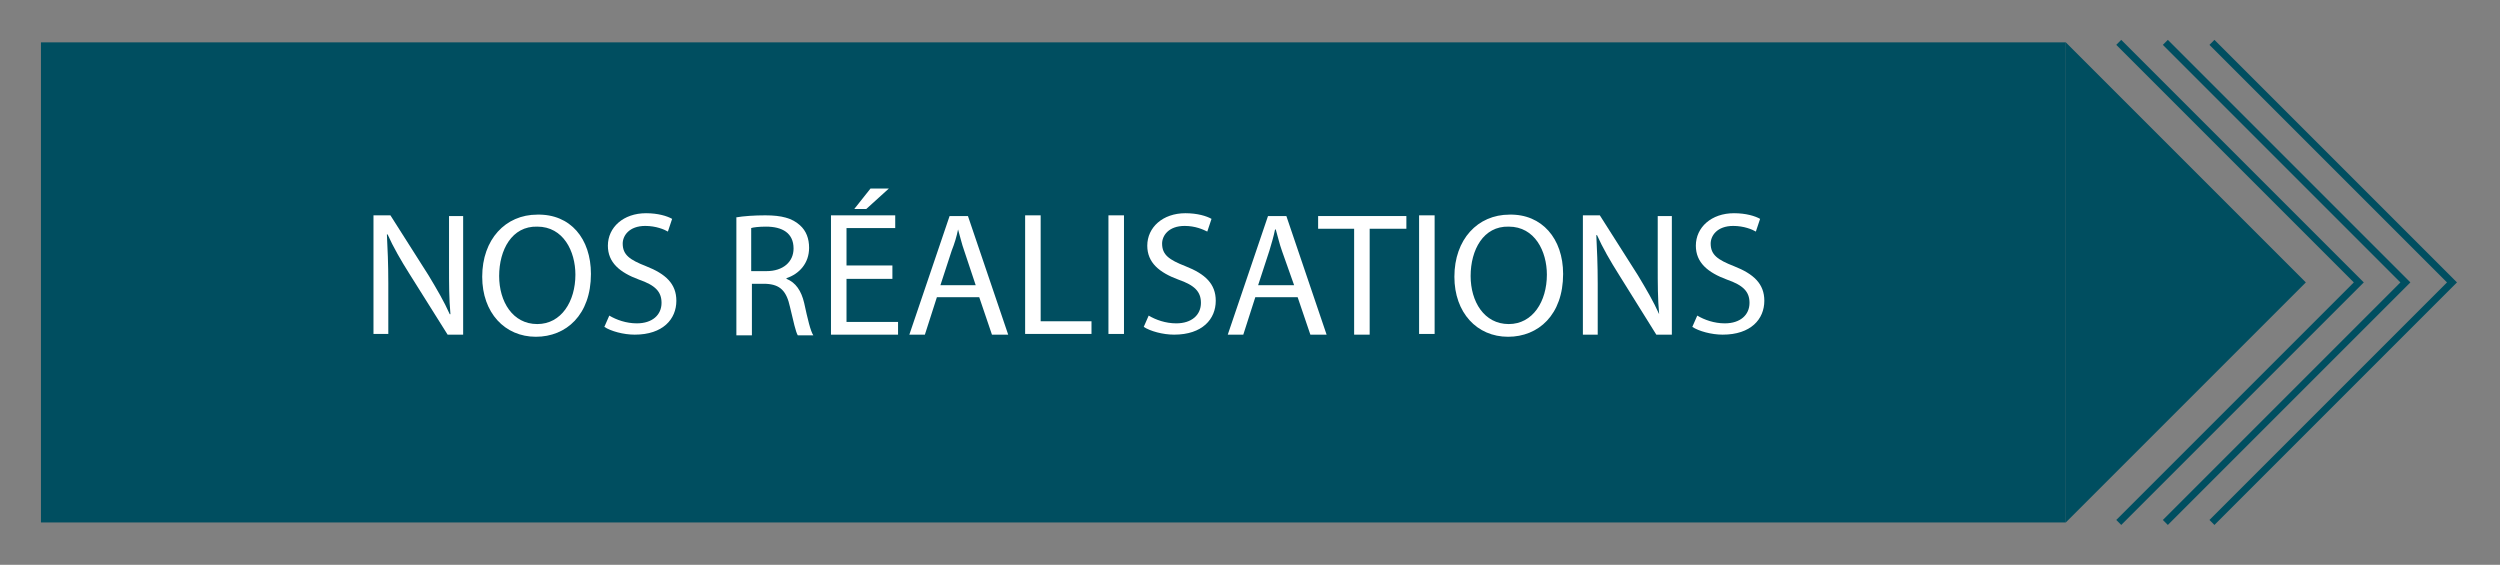 <?xml version="1.0" encoding="utf-8"?>
<!-- Generator: Adobe Illustrator 16.0.0, SVG Export Plug-In . SVG Version: 6.00 Build 0)  -->
<!DOCTYPE svg PUBLIC "-//W3C//DTD SVG 1.1//EN" "http://www.w3.org/Graphics/SVG/1.1/DTD/svg11.dtd">
<svg version="1.1" id="Calque_1" xmlns="http://www.w3.org/2000/svg" xmlns:xlink="http://www.w3.org/1999/xlink" x="0px" y="0px"
	 width="354.1px" height="80px" viewBox="0 0 354.1 80" style="enable-background:new 0 0 354.1 80;" xml:space="preserve">
<rect x="0" y="0" width="354.1" height="80" fill="#808080" stroke="none"/>
<rect x="5.8" y="6" style="fill:#004E60;" width="286.8" height="68"/>
<g>
	<path style="fill:#FFFFFF;" d="M52.9,47.4V30.5h2.4l5.4,8.5c1.2,2,2.2,3.7,3,5.5l0.1,0c-0.2-2.2-0.2-4.3-0.2-6.9v-7h2v16.8h-2.2L58,38.8
		c-1.2-1.9-2.3-3.8-3.1-5.6l-0.1,0c0.1,2.1,0.2,4.1,0.2,6.9v7.2H52.9z"/>
	<path style="fill:#FFFFFF;" d="M83.7,38.8c0,5.8-3.5,8.9-7.8,8.9c-4.4,0-7.6-3.4-7.6-8.5c0-5.3,3.3-8.8,7.8-8.8
		C80.8,30.3,83.7,33.8,83.7,38.8z M70.7,39.1c0,3.6,1.9,6.8,5.4,6.8c3.4,0,5.4-3.2,5.4-7c0-3.3-1.7-6.8-5.4-6.8
		C72.5,32,70.7,35.4,70.7,39.1z"/>
	<path style="fill:#FFFFFF;" d="M86.3,44.7c1,0.6,2.4,1.1,3.9,1.1c2.2,0,3.5-1.2,3.5-2.9c0-1.6-0.9-2.5-3.2-3.3c-2.7-1-4.4-2.4-4.4-4.8
		c0-2.6,2.2-4.6,5.4-4.6c1.7,0,3,0.4,3.7,0.8l-0.6,1.8c-0.5-0.3-1.7-0.8-3.2-0.8c-2.3,0-3.2,1.4-3.2,2.5c0,1.6,1,2.3,3.3,3.2
		c2.8,1.1,4.3,2.5,4.3,4.9c0,2.6-1.9,4.8-5.9,4.8c-1.6,0-3.4-0.5-4.3-1.1L86.3,44.7z"/>
	<path style="fill:#FFFFFF;" d="M104.2,30.8c1.1-0.2,2.7-0.3,4.2-0.3c2.3,0,3.8,0.4,4.9,1.4c0.9,0.8,1.3,1.9,1.3,3.2c0,2.2-1.4,3.7-3.2,4.3
		v0.1c1.3,0.5,2.1,1.7,2.5,3.4c0.5,2.3,0.9,4,1.3,4.6h-2.2c-0.3-0.5-0.6-1.9-1.1-4c-0.5-2.3-1.4-3.2-3.4-3.3h-2v7.3h-2.2V30.8z
		 M106.4,38.4h2.2c2.3,0,3.8-1.3,3.8-3.2c0-2.2-1.6-3.1-3.9-3.1c-1,0-1.8,0.1-2.1,0.2V38.4z"/>
	<path style="fill:#FFFFFF;" d="M126.4,39.5h-6.5v6.1h7.3v1.8h-9.5V30.5h9.1v1.8h-6.9v5.3h6.5V39.5z M125.9,26.7l-3.2,2.9H121l2.3-2.9H125.9
		z"/>
	<path style="fill:#FFFFFF;" d="M132.7,42.1l-1.7,5.3h-2.2l5.7-16.8h2.6l5.7,16.8h-2.3l-1.8-5.3H132.7z M138.2,40.4l-1.6-4.8
		c-0.4-1.1-0.6-2.1-0.9-3.1h0c-0.2,1-0.5,2-0.9,3l-1.6,4.9H138.2z"/>
	<path style="fill:#FFFFFF;" d="M145.2,30.5h2.2v15h7.2v1.8h-9.4V30.5z"/>
	<path style="fill:#FFFFFF;" d="M159.2,30.5v16.8H157V30.5H159.2z"/>
	<path style="fill:#FFFFFF;" d="M162.7,44.7c1,0.6,2.4,1.1,3.9,1.1c2.2,0,3.5-1.2,3.5-2.9c0-1.6-0.9-2.5-3.2-3.3c-2.7-1-4.4-2.4-4.4-4.8
		c0-2.6,2.2-4.6,5.4-4.6c1.7,0,3,0.4,3.7,0.8l-0.6,1.8c-0.6-0.3-1.7-0.8-3.2-0.8c-2.3,0-3.2,1.4-3.2,2.5c0,1.6,1,2.3,3.3,3.2
		c2.8,1.1,4.3,2.5,4.3,4.9c0,2.6-1.9,4.8-5.9,4.8c-1.6,0-3.4-0.5-4.3-1.1L162.7,44.7z"/>
	<path style="fill:#FFFFFF;" d="M177.8,42.1l-1.7,5.3h-2.2l5.7-16.8h2.6l5.7,16.8h-2.3l-1.8-5.3H177.8z M183.3,40.4l-1.7-4.8
		c-0.4-1.1-0.6-2.1-0.9-3.1h-0.1c-0.2,1-0.5,2-0.8,3l-1.6,4.9H183.3z"/>
	<path style="fill:#FFFFFF;" d="M191.8,32.4h-5.1v-1.8h12.5v1.8H194v15h-2.2V32.4z"/>
	<path style="fill:#FFFFFF;" d="M203.2,30.5v16.8H201V30.5H203.2z"/>
	<path style="fill:#FFFFFF;" d="M221.4,38.8c0,5.8-3.5,8.9-7.8,8.9c-4.4,0-7.6-3.4-7.6-8.5c0-5.3,3.3-8.8,7.8-8.8
		C218.4,30.3,221.4,33.8,221.4,38.8z M208.3,39.1c0,3.6,1.9,6.8,5.4,6.8c3.4,0,5.4-3.2,5.4-7c0-3.3-1.7-6.8-5.4-6.8
		C210.1,32,208.3,35.4,208.3,39.1z"/>
	<path style="fill:#FFFFFF;" d="M224.2,47.4V30.5h2.4l5.4,8.5c1.2,2,2.2,3.7,3,5.5l0,0c-0.2-2.2-0.2-4.3-0.2-6.9v-7h2v16.8h-2.2l-5.3-8.5
		c-1.2-1.9-2.3-3.8-3.1-5.6l-0.1,0c0.1,2.1,0.2,4.1,0.2,6.9v7.2H224.2z"/>
	<path style="fill:#FFFFFF;" d="M240.4,44.7c1,0.6,2.4,1.1,3.9,1.1c2.2,0,3.5-1.2,3.5-2.9c0-1.6-0.9-2.5-3.2-3.3c-2.7-1-4.4-2.4-4.4-4.8
		c0-2.6,2.2-4.6,5.4-4.6c1.7,0,3,0.4,3.7,0.8l-0.6,1.8c-0.5-0.3-1.7-0.8-3.2-0.8c-2.3,0-3.2,1.4-3.2,2.5c0,1.6,1,2.3,3.3,3.2
		c2.8,1.1,4.3,2.5,4.3,4.9c0,2.6-1.9,4.8-5.9,4.8c-1.6,0-3.4-0.5-4.3-1.1L240.4,44.7z"/>
</g>
<polyline style="fill:#004E60;" points="292.6,6 326.6,40 292.6,74 "/>
<polyline style="fill:none;stroke:#004E60;stroke-miterlimit:10;" points="300.1,6 334.1,40 300.1,74 "/>
<polyline style="fill:none;stroke:#004E60;stroke-miterlimit:10;" points="306.7,6 340.7,40 306.7,74 "/>
<polyline style="fill:none;stroke:#004E60;stroke-miterlimit:10;" points="313.3,6 347.3,40 313.3,74 "/>
</svg>
